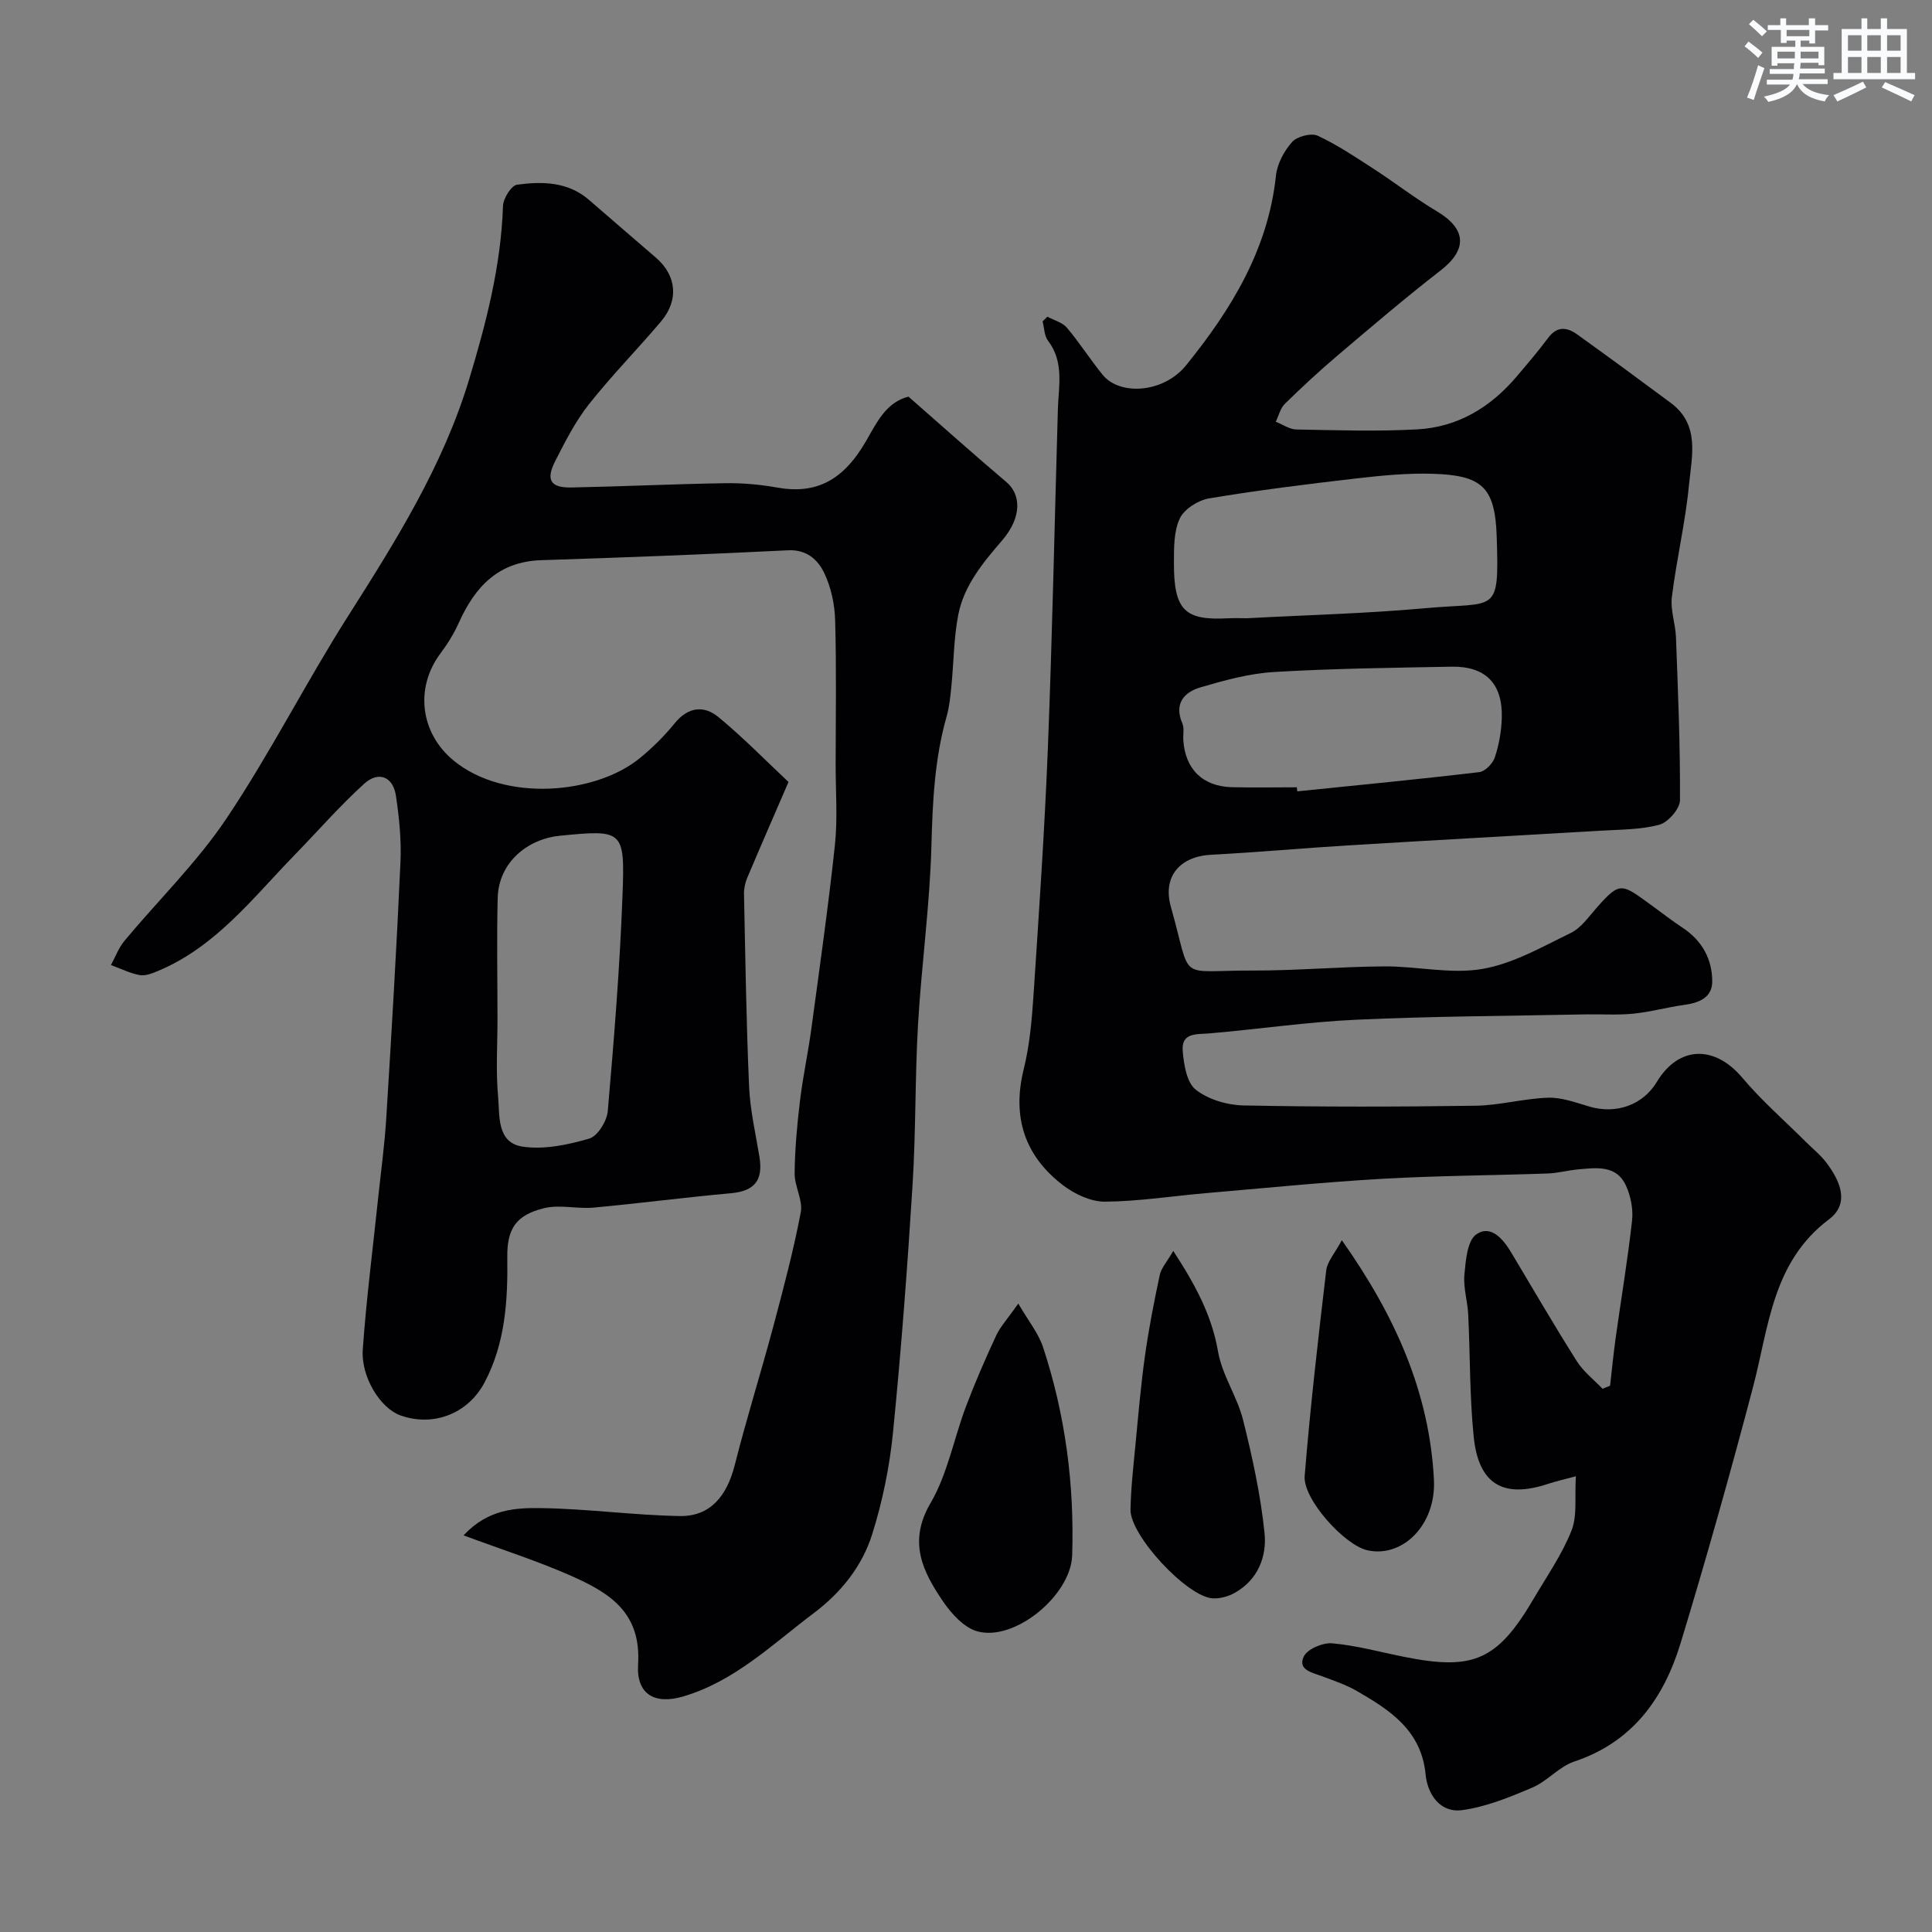 <svg enable-background="new 0 0 400 400" viewBox="0 0 400 400" xmlns="http://www.w3.org/2000/svg"><rect x="0" y="0" width="400" height="400" fill="#808080" stroke="none"/><g fill="#010103"><path d="m326.27 305.64c-2.65.72-4.24 1.08-5.77 1.58-9.25 3.07-14.39.1-15.39-9.79-.85-8.37-.72-16.84-1.13-25.26-.14-2.77-1.04-5.57-.79-8.28.27-2.93.6-7.07 2.49-8.35 3-2.04 5.54.99 7.24 3.84 4.47 7.5 8.87 15.04 13.53 22.42 1.37 2.17 3.53 3.84 5.34 5.73l1.56-.63c.38-3.31.7-6.63 1.16-9.93 1.13-8.09 2.49-16.15 3.39-24.26.26-2.33-.26-5.01-1.23-7.17-1.97-4.39-6.12-3.77-9.94-3.43-2.11.19-4.19.77-6.3.85-11.43.4-22.88.45-34.29 1.1-12.14.7-24.26 1.92-36.38 2.96-7.01.6-14 1.72-21.01 1.77-2.92.02-6.28-1.58-8.69-3.42-7.93-6.08-10.56-14.11-8.11-24 1.21-4.89 1.67-10.02 2.01-15.07 1.13-17.13 2.31-34.26 2.99-51.4.92-23.36 1.39-46.73 2.07-70.1.14-4.87 1.34-9.83-2.04-14.26-.78-1.02-.77-2.65-1.12-4 .33-.32.66-.65.99-.97 1.37.74 3.11 1.18 4.05 2.29 2.63 3.11 4.82 6.59 7.4 9.75 3.51 4.31 12.56 3.86 17.31-2.03 9.29-11.49 16.94-23.92 18.56-39.21.26-2.45 1.68-5.11 3.34-6.97 1.04-1.16 3.95-1.92 5.3-1.3 4.08 1.89 7.87 4.45 11.67 6.91 4.38 2.84 8.52 6.07 13 8.73 6.16 3.67 6.37 7.93.76 12.27-7.26 5.63-14.25 11.6-21.25 17.54-3.78 3.2-7.42 6.58-10.96 10.04-.94.92-1.28 2.46-1.9 3.72 1.42.56 2.83 1.58 4.27 1.61 8.36.15 16.75.44 25.09-.03 8.35-.46 15.14-4.58 20.53-10.95 2.23-2.63 4.47-5.25 6.53-8.01 1.84-2.47 3.9-2.19 5.98-.7 6.51 4.67 12.96 9.41 19.39 14.19 6.1 4.53 4.33 11.09 3.77 16.97-.75 7.78-2.59 15.46-3.55 23.23-.33 2.68.74 5.51.85 8.28.42 11.26.9 22.52.83 33.78-.01 1.77-2.46 4.58-4.27 5.07-3.91 1.05-8.13.99-12.23 1.24-17.46 1.04-34.93 1.98-52.4 3.05-9.37.57-18.73 1.44-28.11 1.92-6.59.34-10.15 4.56-8.39 10.8 4.48 15.81.96 13.13 16.92 13.18 9.1.03 18.19-.81 27.29-.86 6.77-.04 13.74 1.65 20.27.53 6.35-1.09 12.36-4.56 18.29-7.44 2.13-1.03 3.7-3.32 5.35-5.19 4.95-5.63 5.18-5.04 11.48-.48 2.11 1.53 4.16 3.14 6.33 4.57 4.04 2.65 6.15 6.51 6.15 11.15 0 3.3-2.72 4.41-5.77 4.83-3.54.48-7.02 1.47-10.57 1.82-3.32.33-6.69.08-10.04.15-15.77.32-31.54.38-47.29 1.1-10.15.46-20.26 1.96-30.4 2.83-2.71.23-5.89-.22-5.56 3.67.24 2.79.82 6.51 2.69 7.98 2.59 2.04 6.51 3.2 9.9 3.27 15.99.32 31.99.29 47.99.06 5.03-.07 10.04-1.5 15.07-1.66 2.83-.09 5.74 1.01 8.54 1.83 5.53 1.64 11.09-.31 13.96-5.09 4.53-7.53 11.98-7.68 17.72-.86 4 4.75 8.75 8.87 13.16 13.28 1.42 1.41 3.01 2.68 4.21 4.26 2.85 3.76 4.96 8.45.56 11.76-11.77 8.87-12.44 22.27-15.74 34.79-4.67 17.73-9.64 35.39-14.97 52.93-3.47 11.39-9.9 20.5-22.03 24.54-3.13 1.04-5.57 4.07-8.66 5.38-4.69 2-9.59 4.01-14.57 4.68-4.53.61-7.15-3.28-7.54-7.36-.88-9.17-7.39-13.35-14.26-17.32-2.24-1.29-4.75-2.13-7.18-3.04-2.07-.77-5.11-1.33-3.78-4.1.75-1.55 3.94-2.89 5.89-2.72 5 .45 9.92 1.81 14.87 2.8 14.39 2.9 19.35.74 26.91-12.17 2.71-4.61 5.83-9.09 7.77-14.01 1.21-3.1.61-6.93.89-11.21zm-68.05-177.64c12.33-.67 24.7-.97 37-2.09 14.65-1.33 15.17 1.47 14.66-14.71-.32-10.33-2.98-12.8-13.28-13.11-5.24-.16-10.53.36-15.75.96-10.21 1.18-20.41 2.45-30.54 4.14-2.25.38-5.12 2.2-6.04 4.14-1.26 2.65-1.21 6.06-1.22 9.15-.04 9.98 2.33 12 11.18 11.53 1.33-.07 2.66-.01 3.99-.01zm10.28 35c.03.28.06.56.09.84 12.57-1.29 25.14-2.49 37.68-3.98 1.22-.14 2.8-1.79 3.22-3.06.86-2.59 1.36-5.4 1.44-8.14.21-7.12-3.36-10.76-10.42-10.63-12.24.23-24.49.37-36.7 1.1-5.13.3-10.26 1.71-15.23 3.17-3.42 1-5.55 3.36-3.79 7.47.43 1 .13 2.29.2 3.45.38 6 4 9.6 10.03 9.76 4.5.11 8.99.02 13.48.02z"/><path d="m188.09 82.12c6.86 6 13.49 11.95 20.29 17.7 2.96 2.5 3.3 7.18-.91 12.08-3.99 4.64-7.88 9.31-9.07 15.38-.94 4.82-.93 9.82-1.42 14.74-.21 2.1-.41 4.25-.98 6.27-2.51 8.79-2.92 17.74-3.16 26.84-.33 12.32-2.05 24.6-2.77 36.91-.64 11.12-.44 22.28-1.14 33.4-1.07 17.08-2.35 34.17-4.05 51.2-.71 7.09-2.17 14.23-4.31 21.03-2.07 6.6-6.45 12.07-12.05 16.28-8.58 6.45-16.37 14.13-27.09 17.29-5.94 1.75-9.71-.52-9.32-6.63.67-10.77-5.85-14.84-14.11-18.46-6.91-3.03-14.14-5.34-22.03-8.27 5.14-5.51 10.87-5.72 16.19-5.64 9.54.14 19.06 1.48 28.6 1.64 6.22.11 9.72-4.07 11.36-10.55 2.43-9.61 5.41-19.08 7.97-28.65 2.09-7.84 4.18-15.7 5.7-23.67.48-2.52-1.3-5.39-1.27-8.09.05-5.01.51-10.04 1.11-15.02.6-5.01 1.69-9.97 2.36-14.97 1.71-12.64 3.51-25.28 4.87-37.97.58-5.44.15-10.99.15-16.49.01-10 .18-20-.1-30-.09-3.33-.84-6.89-2.28-9.87-1.3-2.69-3.58-4.86-7.46-4.67-17.03.85-34.06 1.5-51.1 2.05-8.89.28-13.73 5.5-17.08 12.97-1 2.22-2.31 4.34-3.77 6.29-5.42 7.23-4.15 16.6 2.69 22.22 10.57 8.69 29.41 6.99 38.55-.49 2.62-2.14 5.08-4.58 7.21-7.2 2.76-3.41 6.05-3.8 9.06-1.32 5.17 4.26 9.87 9.09 14.52 13.45-3.11 7.2-5.88 13.54-8.57 19.91-.43 1.02-.67 2.22-.64 3.33.28 13.26.47 26.53 1.05 39.79.21 4.87 1.34 9.71 2.14 14.55.82 4.97-1.07 7.14-5.94 7.57-9.48.85-18.92 2.1-28.39 2.97-3.39.31-6.99-.67-10.21.11-5.91 1.43-7.74 4.31-7.66 10.25.12 8.93-.42 17.72-4.7 25.83-3.44 6.51-10.66 9.28-17.49 6.81-4.05-1.47-8.14-7.88-7.73-13.65.73-10.31 2.05-20.57 3.13-30.86.6-5.71 1.39-11.41 1.74-17.13 1.09-17.61 2.14-35.24 2.93-52.87.21-4.59-.26-9.27-.95-13.83-.59-3.88-3.59-5.1-6.55-2.42-5.08 4.6-9.61 9.82-14.4 14.74-8.69 8.93-16.36 19.07-28.38 24.06-1.17.49-2.58 1.04-3.73.82-2.03-.39-3.96-1.35-5.93-2.08.91-1.67 1.59-3.55 2.78-4.99 7.04-8.46 15.05-16.26 21.14-25.35 9.05-13.5 16.42-28.12 25.14-41.85 9.91-15.59 19.69-31.16 25.09-49.03 3.55-11.74 6.6-23.56 7.02-35.93.05-1.57 1.72-4.25 2.91-4.41 5.23-.7 10.55-.65 14.94 3.18 4.59 4 9.21 7.95 13.82 11.93 4.26 3.69 4.79 8.77 1.05 13.2-4.89 5.79-10.24 11.21-14.93 17.15-2.8 3.55-4.91 7.69-6.97 11.75-2.01 3.93-.99 5.56 3.35 5.48 10.6-.21 21.2-.72 31.8-.89 3.6-.06 7.25.27 10.79.9 8.09 1.45 13.74-1.47 18.48-9.75 2.17-3.76 4.09-7.9 8.71-9.07zm-85.09 128.85c0 5.33-.36 10.69.12 15.98.36 3.99-.33 9.64 5.09 10.45 4.45.66 9.36-.38 13.77-1.66 1.74-.5 3.67-3.61 3.85-5.68 1.3-14.93 2.51-29.89 3.06-44.86.5-13.37.1-13.45-12.98-12.17-6.52.64-12.67 5.37-12.87 12.9-.21 8.34-.04 16.69-.04 25.04z"/><path d="m210.83 269.89c2.09 3.61 4.16 6.13 5.12 9.02 4.61 13.99 6.51 28.42 6.03 43.13-.27 8.24-11.89 17.87-19.64 15.71-2.76-.77-5.36-3.65-7.1-6.2-4.2-6.18-7.29-12.3-2.6-20.32 3.54-6.04 4.84-13.37 7.36-20.05 1.88-4.97 4.01-9.86 6.25-14.68.89-1.88 2.38-3.48 4.58-6.61z"/><path d="m242.91 258.99c4.66 7.14 7.99 13.39 9.28 20.87.84 4.85 3.96 9.28 5.17 14.11 1.93 7.71 3.64 15.55 4.45 23.44.5 4.86-1.38 9.7-6.18 12.38-1.33.74-3.07 1.22-4.57 1.13-5.3-.33-17.09-13-17-18.36.08-4.43.58-8.85 1.01-13.27.59-6.19 1.12-12.4 1.98-18.56.79-5.63 1.88-11.22 3.07-16.78.32-1.45 1.5-2.72 2.79-4.96z"/><path d="m277.81 256.77c11.05 15.64 18.14 31.51 19.07 49.56.49 9.45-6.59 16.31-13.85 14.62-4.68-1.09-13.3-10.56-12.91-15.38 1.15-14.21 2.79-28.39 4.46-42.55.22-1.84 1.78-3.52 3.23-6.25z"/></g><path d="m361.2 9.6.8-1c.9.7 1.9 1.4 2.9 2.3l-.9 1.1c-1-1-2-1.8-2.8-2.4zm.5 10.6c.9-2.1 1.6-4.3 2.3-6.7.4.2.8.4 1.3.6-.7 2.1-1.5 4.3-2.2 6.6zm.4-15.2.9-.9c1 .8 2 1.6 2.8 2.4l-1 1c-.9-.9-1.8-1.7-2.7-2.5zm12.5-1.2h1.2v1.4h2.7v1.1h-2.7v2.7h-1.2v-.6h-1.8v1.3h4.9v3.8h-1.2v-.5h-3.7c0 .4-.1.9-.1 1.2h5.1v1h-5.2c0 .5-.1.9-.2 1.2h6v1h-5.2c1.1 1.3 2.9 2 5.5 2.3-.4.4-.7.8-.9 1.3-2.9-.5-4.8-1.6-5.7-3.5h-.1c-.8 1.7-2.7 2.9-5.9 3.6-.2-.4-.6-.8-.9-1.1 2.8-.6 4.6-1.4 5.4-2.5h-4.8v-1h5.3c.1-.3.2-.7.2-1.2h-4.9v-1h5c0-.4 0-.8.1-1.2h-3.5v.5h-1.2v-3.9h4.9v-1.3h-1.8v.5h-1.2v-2.7h-2.7v-1h2.6v-1.4h1.2v1.4h4.7v-1.4zm-6.6 8.3h3.6c0-.4 0-.9 0-1.4h-3.6zm1.9-4.6h4.7v-1.3h-4.7zm6.6 3.2h-3.7v1.4h3.7z" fill="#fafbfc"/><path d="m385.3 3.8h1.3v2.2h2.8v-2.2h1.3v2.2h4.1v9.1h1.7v1.3h-16.9v-1.3h1.7v-9.1h4.1v-2.2zm.4 13.1.7 1.2c-1.8.9-3.8 1.9-6 2.9-.2-.4-.5-.8-.8-1.3 2.3-1 4.3-1.9 6.1-2.8zm-3.1-6.4h2.8v-3.2h-2.8zm0 4.6h2.8v-3.3h-2.8zm4-4.6h2.8v-3.2h-2.8zm0 4.6h2.8v-3.3h-2.8zm3.7 1.9c2.1.9 4.1 1.8 6.1 2.7l-.7 1.3c-2.2-1.1-4.2-2-6.1-2.9zm3.2-9.7h-2.8v3.2h2.8zm-2.8 7.8h2.8v-3.3h-2.8z" fill="#fafbfc"/></svg>